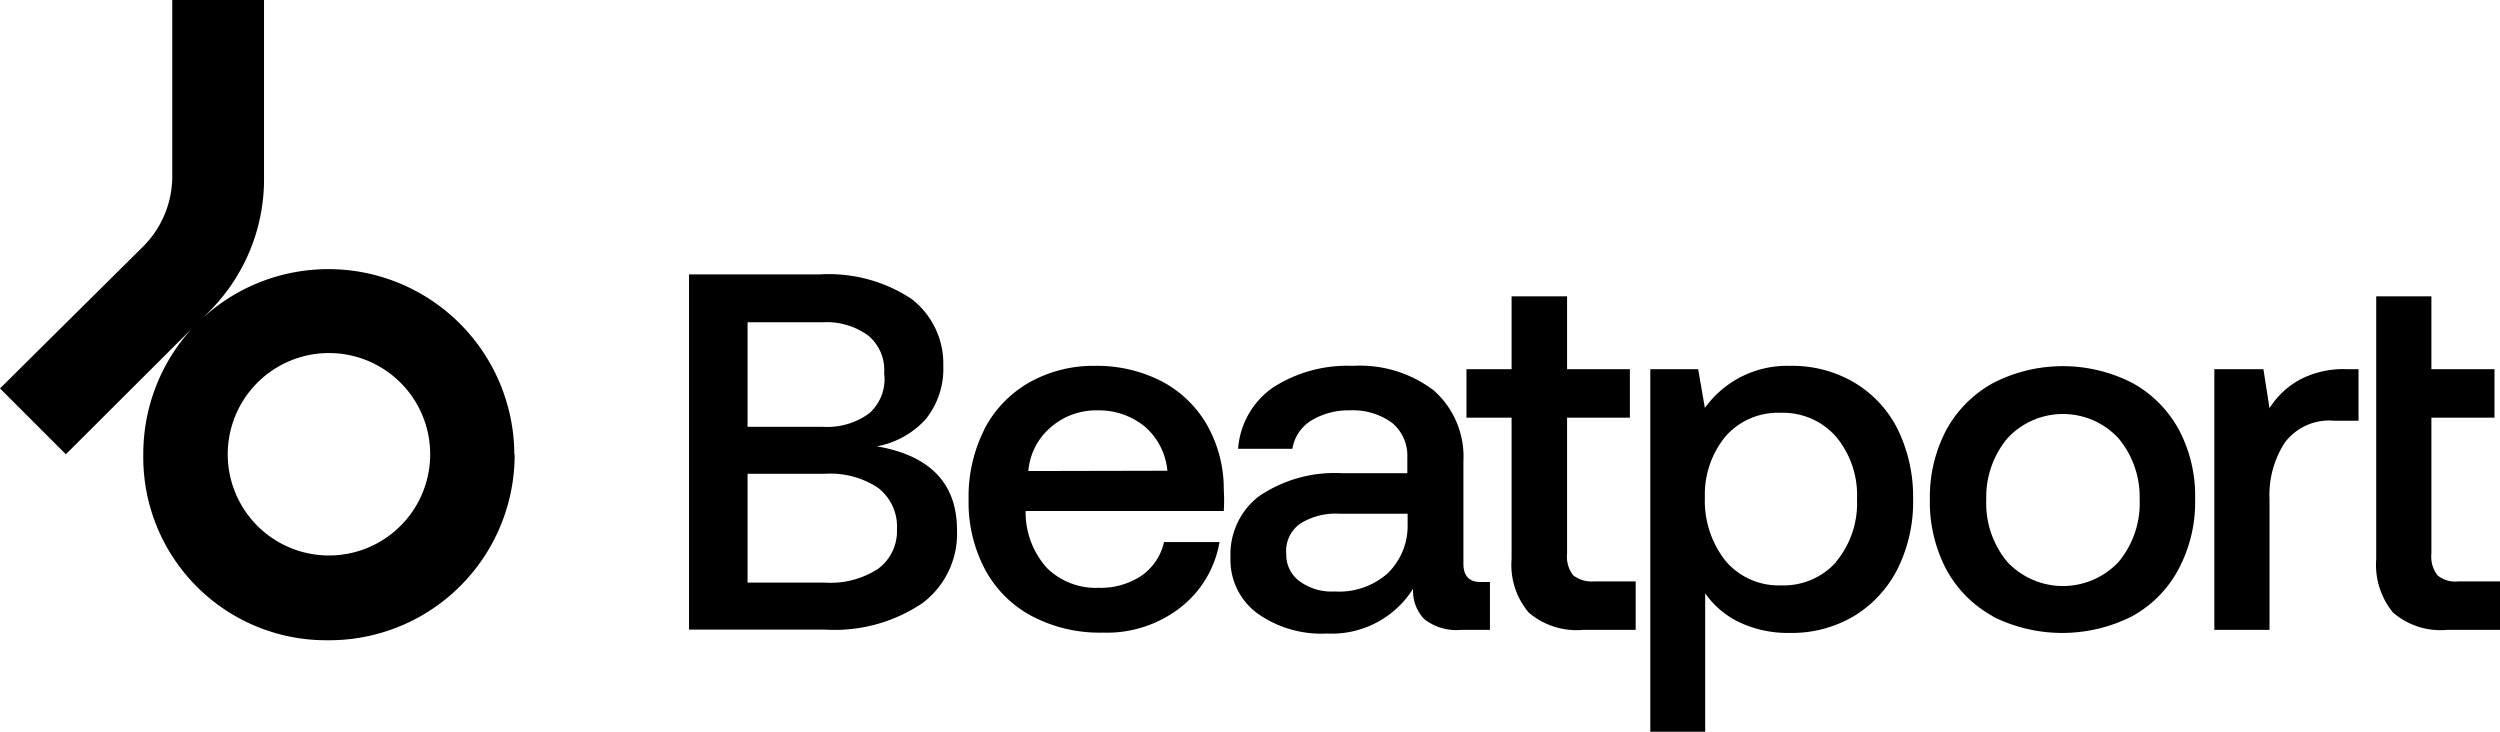 <svg xmlns="http://www.w3.org/2000/svg" viewBox="0 0 82 24">
<path class="fill" d="M16.88,14.9A6.08,6.08,0,0,1,10.77,21,6,6,0,0,1,4.7,14.9a6.1,6.1,0,0,1,1.59-4.12L2.16,14.9,0,12.74,4.65,8.13a3.26,3.26,0,0,0,1-2.35V0H8.66V5.78a6.14,6.14,0,0,1-1.86,4.5l-.14.14A6.1,6.1,0,0,1,16.87,14.9m-2.76,0a3.32,3.32,0,0,0-6.64,0,3.32,3.32,0,0,0,6.64,0Z"/>
<path class="fill" d="M26.89,9a4.92,4.92,0,0,1,3,.8A2.67,2.67,0,0,1,30.94,12a2.64,2.64,0,0,1-.56,1.73,2.85,2.85,0,0,1-1.62.91c1.75.3,2.63,1.22,2.63,2.75a2.85,2.85,0,0,1-1.13,2.39,5.15,5.15,0,0,1-3.21.87H22.6V9Zm-2.37,5H27a2.32,2.32,0,0,0,1.52-.45A1.5,1.5,0,0,0,29,12.24,1.46,1.46,0,0,0,28.47,11,2.32,2.32,0,0,0,27,10.57H24.52Zm0,5.11h2.54a2.85,2.85,0,0,0,1.75-.46,1.53,1.53,0,0,0,.61-1.28A1.61,1.61,0,0,0,28.8,16a2.84,2.84,0,0,0-1.74-.46H24.52Z"/>
<path class="fill" d="M32.28,14.09a3.76,3.76,0,0,1,1.47-1.54A4.28,4.28,0,0,1,35.91,12a4.64,4.64,0,0,1,2.18.5,3.7,3.7,0,0,1,1.49,1.42,4.27,4.27,0,0,1,.56,2.15,5.47,5.47,0,0,1,0,.69H33.64v.1a2.73,2.73,0,0,0,.7,1.77,2.28,2.28,0,0,0,1.69.65,2.41,2.41,0,0,0,1.4-.39,1.83,1.83,0,0,0,.75-1.11H40a3.46,3.46,0,0,1-1.26,2.13,3.93,3.93,0,0,1-2.57.84,4.76,4.76,0,0,1-2.32-.54,3.72,3.72,0,0,1-1.54-1.53,4.7,4.7,0,0,1-.54-2.29,4.89,4.89,0,0,1,.52-2.31m6,1.36A2.18,2.18,0,0,0,37.56,14,2.38,2.38,0,0,0,36,13.46a2.27,2.27,0,0,0-1.53.55,2.11,2.11,0,0,0-.74,1.44Z"/>
<path class="fill" d="M48.87,19.09v1.57h-.95a1.7,1.7,0,0,1-1.2-.35,1.32,1.32,0,0,1-.37-1,3.15,3.15,0,0,1-2.82,1.47,3.62,3.62,0,0,1-2.3-.67,2.18,2.18,0,0,1-.87-1.83,2.4,2.4,0,0,1,.93-2A4.41,4.41,0,0,1,44,15.52h2.16V15a1.39,1.39,0,0,0-.5-1.13,2.17,2.17,0,0,0-1.39-.41A2.33,2.33,0,0,0,43,13.8a1.34,1.34,0,0,0-.61.92H40.61a2.68,2.68,0,0,1,1.13-2A4.49,4.49,0,0,1,44.37,12a4,4,0,0,1,2.65.8A2.89,2.89,0,0,1,48,15.12v3.37c0,.4.19.6.56.6Zm-2.7-2.24H43.93a2.18,2.18,0,0,0-1.29.33,1.1,1.1,0,0,0-.45,1,1.07,1.07,0,0,0,.43.88,1.78,1.78,0,0,0,1.16.34,2.39,2.39,0,0,0,1.74-.6,2.17,2.17,0,0,0,.65-1.61v-.3Z"/>
<path class="fill" d="M49.58,13.7H48.1V12.11h1.48V9.72H51.4v2.39h2.06V13.7H51.4v4.46a1,1,0,0,0,.2.71,1,1,0,0,0,.69.2h1.36v1.59H51.92a2.41,2.41,0,0,1-1.78-.57,2.42,2.42,0,0,1-.56-1.75V13.7Z"/>
<path class="fill" d="M60.79,12.53a3.71,3.71,0,0,1,1.44,1.52,5.06,5.06,0,0,1,.52,2.33,4.91,4.91,0,0,1-.52,2.3,3.83,3.83,0,0,1-1.44,1.54,4,4,0,0,1-2.08.54,3.73,3.73,0,0,1-1.66-.35,2.89,2.89,0,0,1-1.12-.95V24h-1.8V12.11H55.7l.22,1.27A3.32,3.32,0,0,1,58.71,12a4,4,0,0,1,2.08.53m-.57,5.9a3,3,0,0,0,.69-2.05,3,3,0,0,0-.69-2.06,2.32,2.32,0,0,0-1.81-.78,2.29,2.29,0,0,0-1.81.77,3,3,0,0,0-.68,2,3.18,3.18,0,0,0,.68,2.09,2.28,2.28,0,0,0,1.81.8A2.31,2.31,0,0,0,60.22,18.44Z"/>
<path class="fill" d="M65.38,20.22a3.81,3.81,0,0,1-1.54-1.54,4.74,4.74,0,0,1-.54-2.3,4.69,4.69,0,0,1,.54-2.28,3.87,3.87,0,0,1,1.54-1.54,5,5,0,0,1,4.56,0,3.84,3.84,0,0,1,1.53,1.54A4.63,4.63,0,0,1,72,16.38a4.66,4.66,0,0,1-.55,2.3,3.78,3.78,0,0,1-1.53,1.54,5.08,5.08,0,0,1-4.56,0Zm4.11-1.79a3,3,0,0,0,.69-2.05,3,3,0,0,0-.69-2,2.48,2.48,0,0,0-3.65,0,3,3,0,0,0-.69,2,3,3,0,0,0,.69,2.05,2.5,2.5,0,0,0,3.65,0Z"/>
<path class="fill" d="M77.36,12.11V13.8h-.8a1.82,1.82,0,0,0-1.62.72,3.15,3.15,0,0,0-.5,1.85v4.29H72.63V12.11h1.61l.2,1.28a2.67,2.67,0,0,1,1-.94A3.07,3.07,0,0,1,77,12.11Z"/>
<path class="fill" d="M77.94,9.72h1.81v2.39h2.07V13.7H79.75v4.46a1,1,0,0,0,.2.71.91.91,0,0,0,.68.2H82v1.59H80.26a2.38,2.38,0,0,1-1.77-.57,2.46,2.46,0,0,1-.55-1.75V9.72Z"/>
</svg>